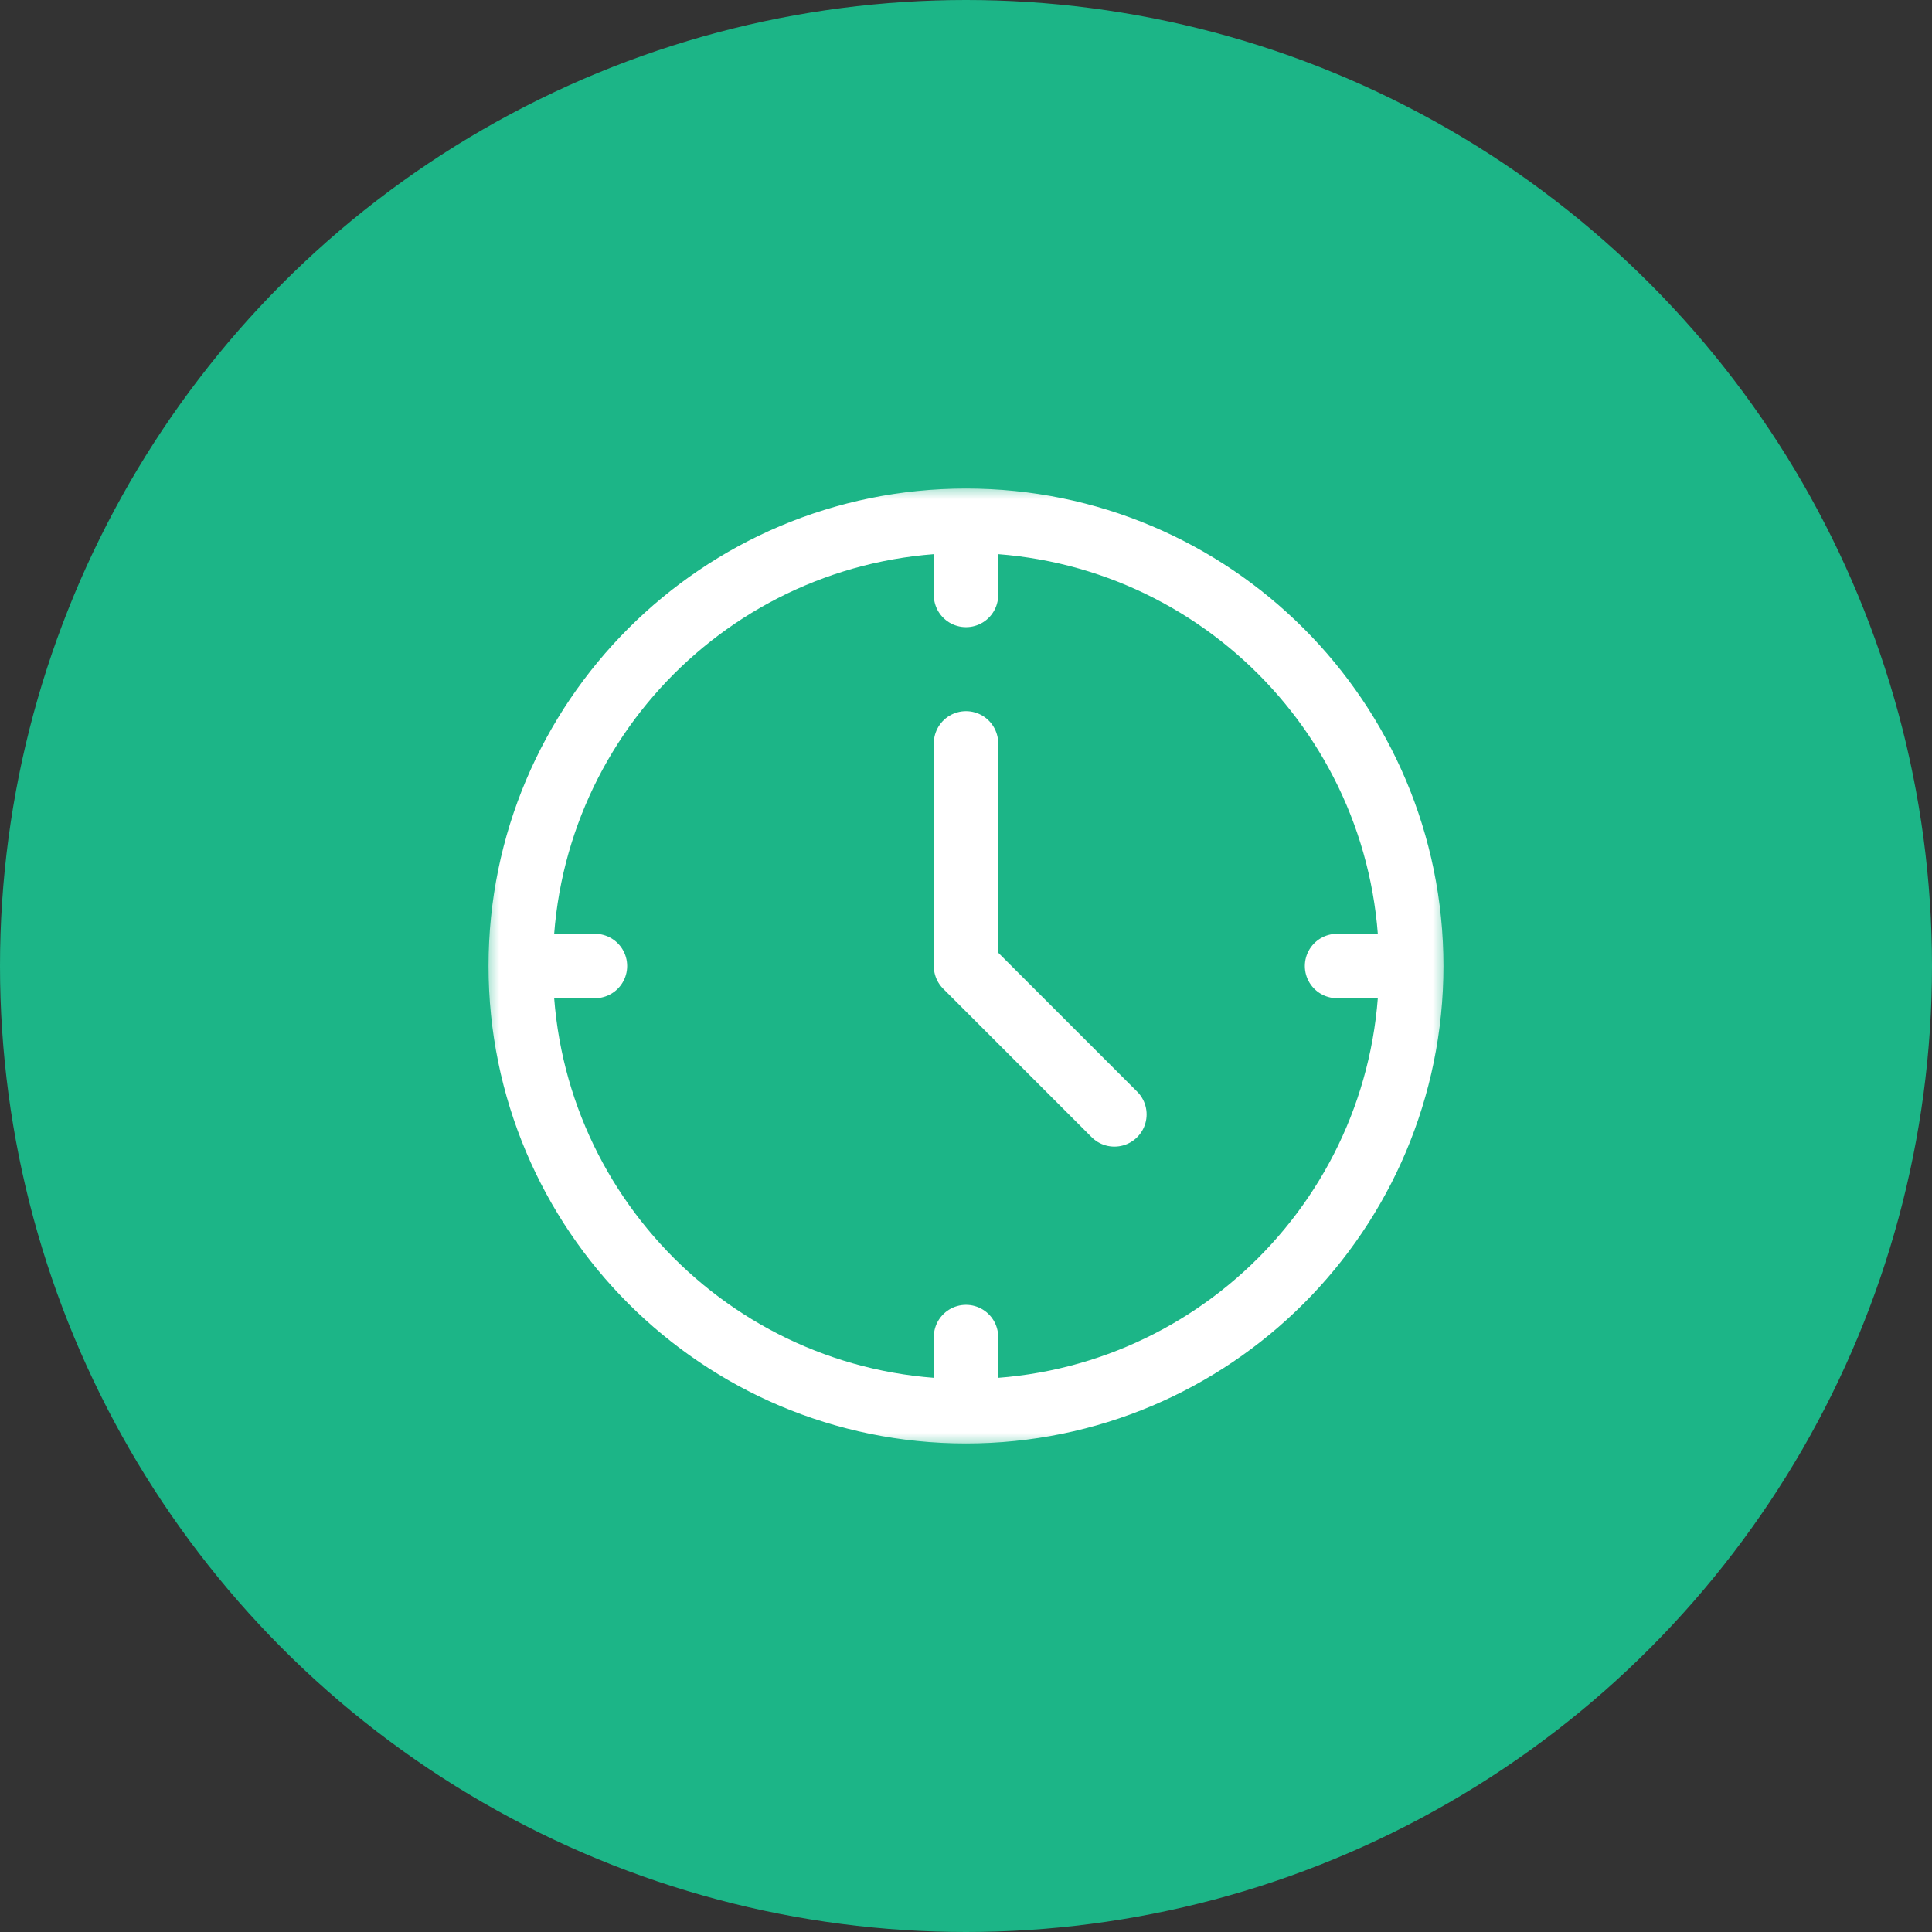 <?xml version="1.0" encoding="UTF-8"?> <svg xmlns="http://www.w3.org/2000/svg" width="60" height="60" viewBox="0 0 60 60" fill="none"><rect x="0" y="0" width="60" height="60" fill="#333333" stroke="none"/><circle cx="30" cy="30" r="30" fill="#1CB587"></circle><g clip-path="url(#clip0_2026_733)"><mask id="mask0_2026_733" style="mask-type:luminance" maskUnits="userSpaceOnUse" x="15" y="15" width="30" height="30"><path d="M15 15H45V45H15V15Z" fill="white"></path></mask><g mask="url(#mask0_2026_733)"><path d="M30 23.086V30L34.609 34.609M16.172 30H18.477M16.172 30C16.172 37.637 22.363 43.828 30 43.828M16.172 30C16.172 22.363 22.363 16.172 30 16.172M41.523 30H43.828M43.828 30C43.828 37.637 37.637 43.828 30 43.828M43.828 30C43.828 22.363 37.637 16.172 30 16.172M30 43.828V41.523M30 18.477V16.172" stroke="white" stroke-width="2" stroke-miterlimit="10" stroke-linecap="round" stroke-linejoin="round"></path></g></g><defs><clipPath id="clip0_2026_733"><rect width="30" height="30" fill="white" transform="translate(15 15)"></rect></clipPath></defs></svg> 